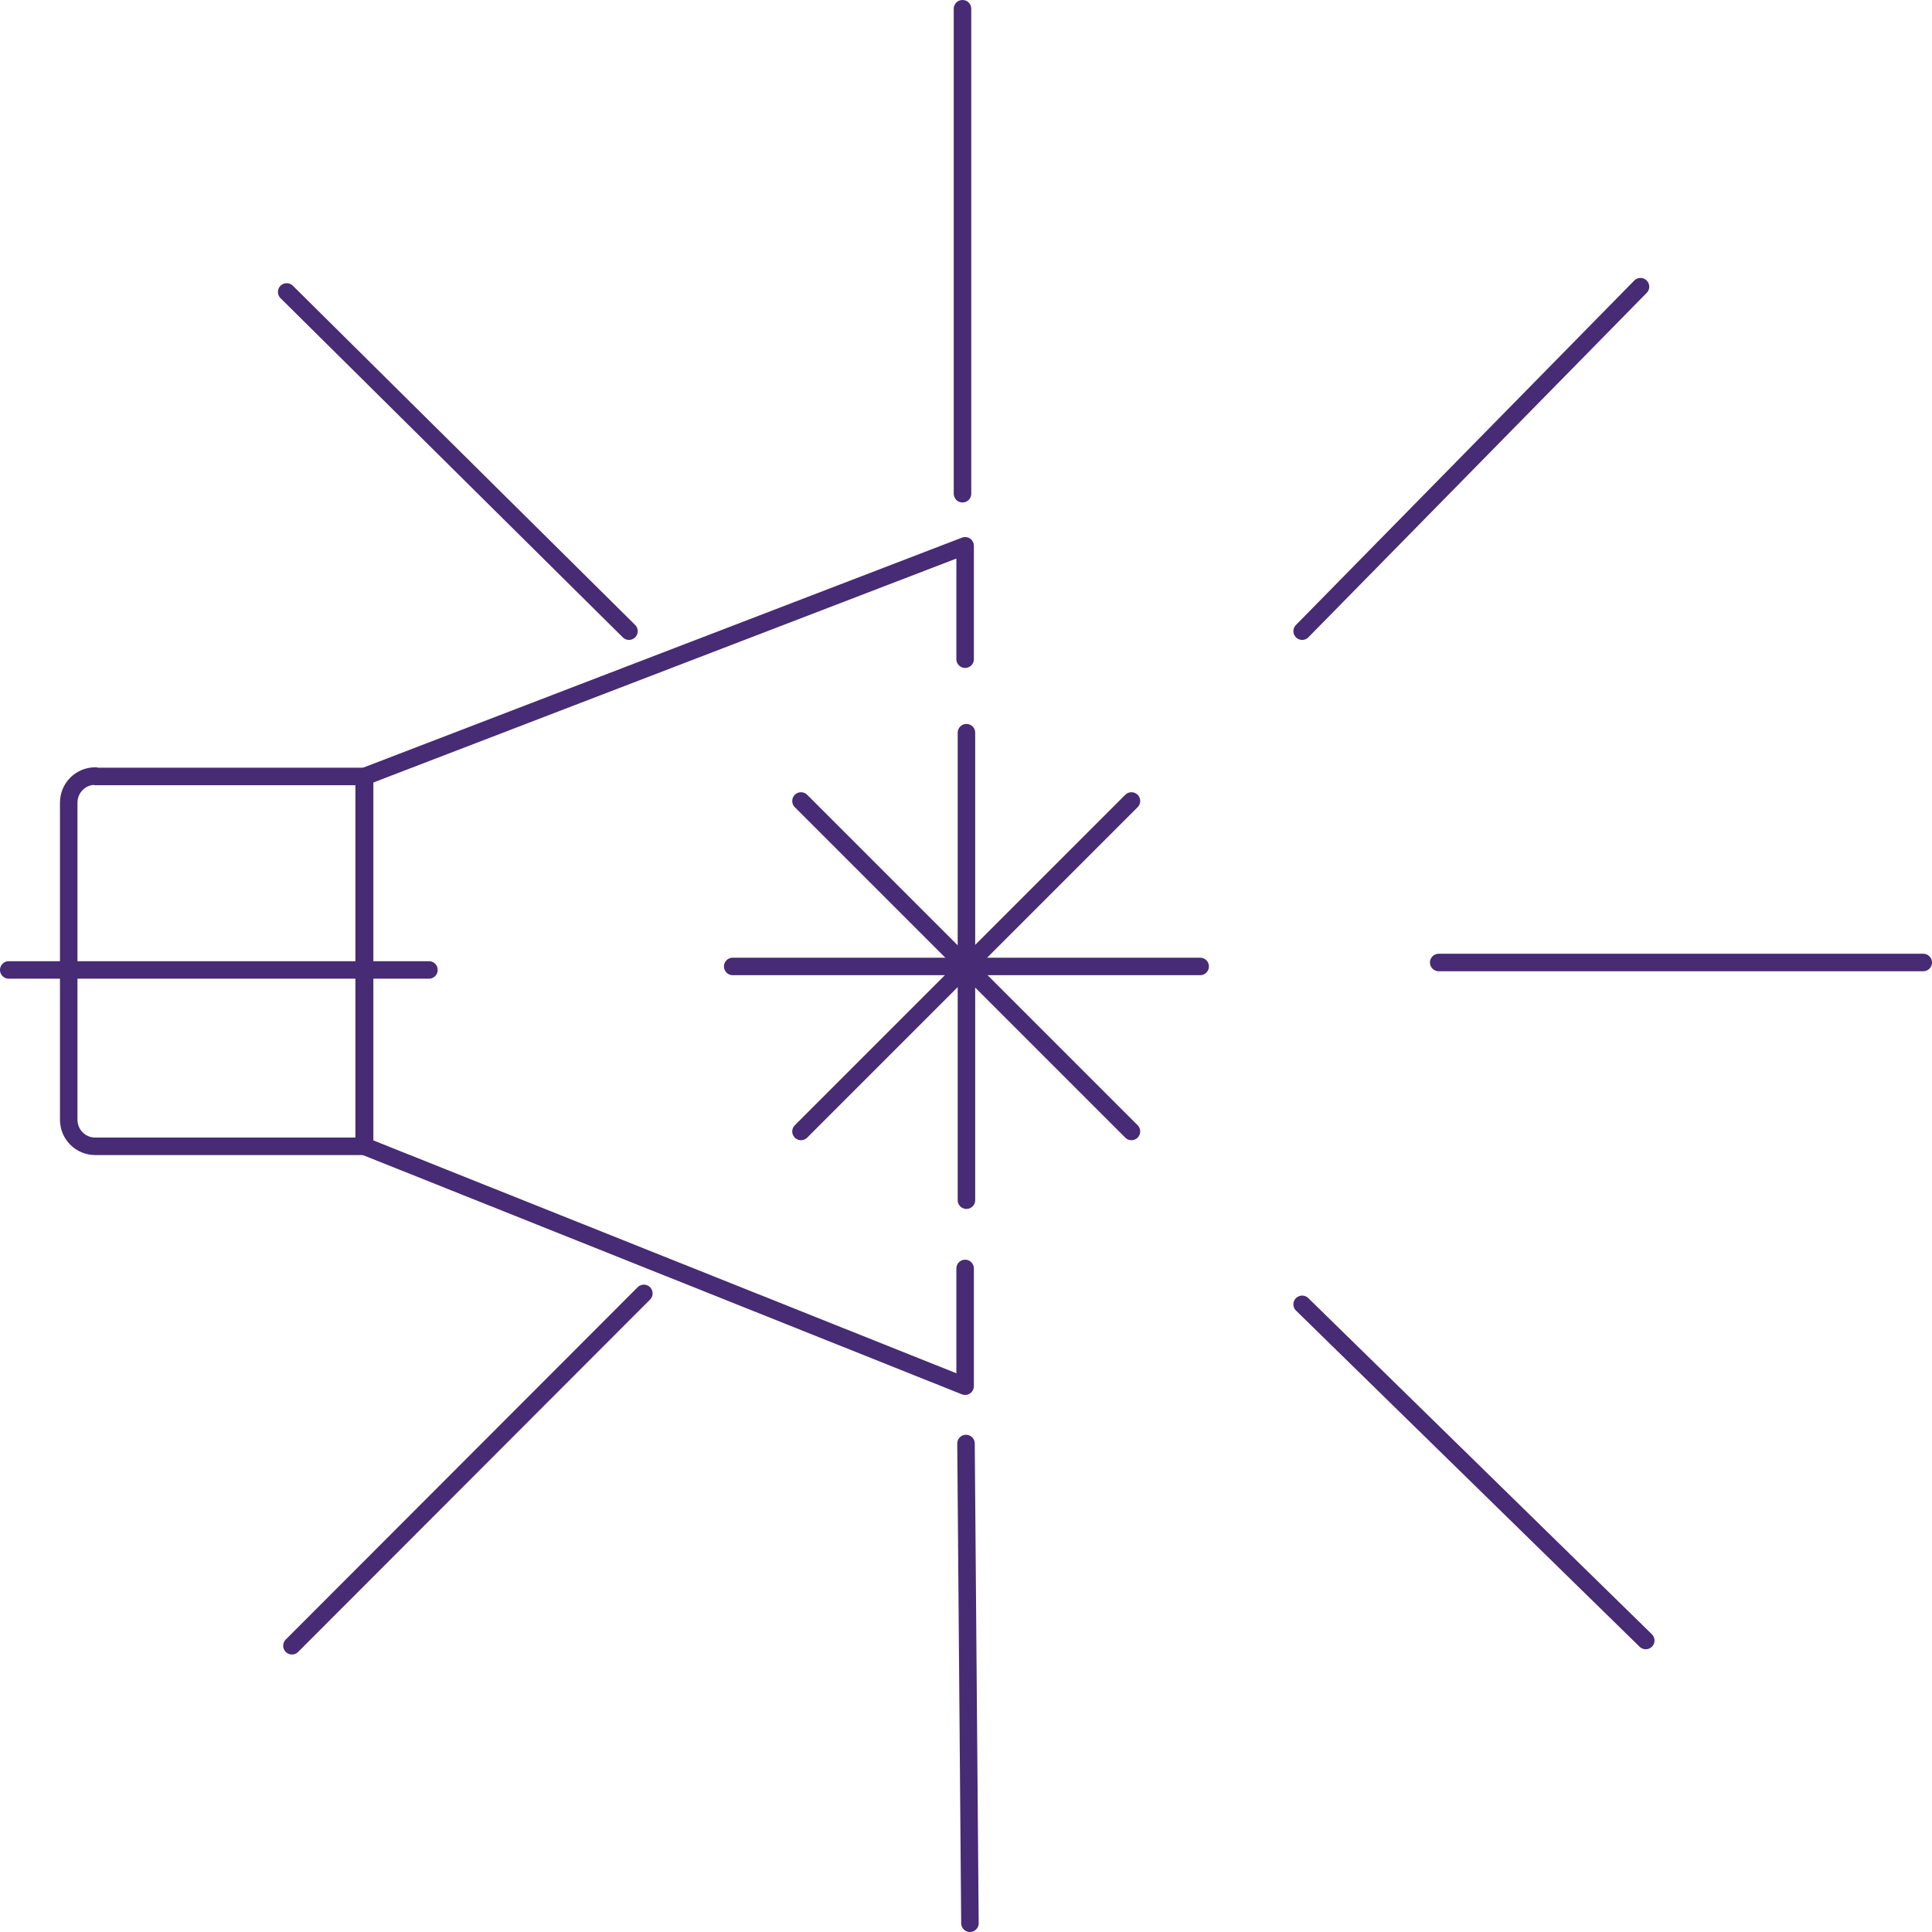 <?xml version="1.0" encoding="UTF-8"?>
<svg id="Icons_dark" xmlns="http://www.w3.org/2000/svg" version="1.1" viewBox="0 0 441.4 441.4">
  <!-- Generator: Adobe Illustrator 29.8.3, SVG Export Plug-In . SVG Version: 2.1.1 Build 3)  -->
  <defs>
    <style>
      .st0 {
        fill: none;
        stroke: #472b74;
        stroke-linecap: round;
        stroke-linejoin: round;
        stroke-width: 4px;
      }
    </style>
  </defs>
  <polyline class="st0" points="220.5 289.8 220.5 316.7 83.3 261.9 83.3 219.6 83.3 177.4 220.5 124.7 220.5 150.6"/>
  <path class="st0" d="M21.8,177.4h61.4v84.5H21.8c-3.4,0-6.1-2.7-6.1-6.1v-72.4c0-3.4,2.7-6.1,6.1-6.1h0Z"/>
  <line id="Line_1" class="st0" x1="220.8" y1="274.2" x2="220.8" y2="167.4"/>
  <line id="Line_2" class="st0" x1="167.4" y1="220.8" x2="274.2" y2="220.8"/>
  <line id="Line_1-3" class="st0" x1="258.5" y1="258.5" x2="183" y2="183"/>
  <polyline id="Line_2-3" class="st0" points="183 258.5 221.8 219.7 243.7 197.8 258.5 183"/>
  <line class="st0" x1="297.5" y1="144.2" x2="374.8" y2="65.5"/>
  <line class="st0" x1="98" y1="221.6" x2="2" y2="221.6"/>
  <line class="st0" x1="143.7" y1="144.2" x2="65.5" y2="66.7"/>
  <line class="st0" x1="219.9" y1="112.8" x2="219.9" y2="2"/>
  <line class="st0" x1="328.7" y1="219.9" x2="439.4" y2="219.9"/>
  <line class="st0" x1="297.5" y1="298" x2="376" y2="374.8"/>
  <line class="st0" x1="220.7" y1="329.8" x2="221.6" y2="439.4"/>
  <line class="st0" x1="147.1" y1="295.5" x2="66.7" y2="376"/>
</svg>